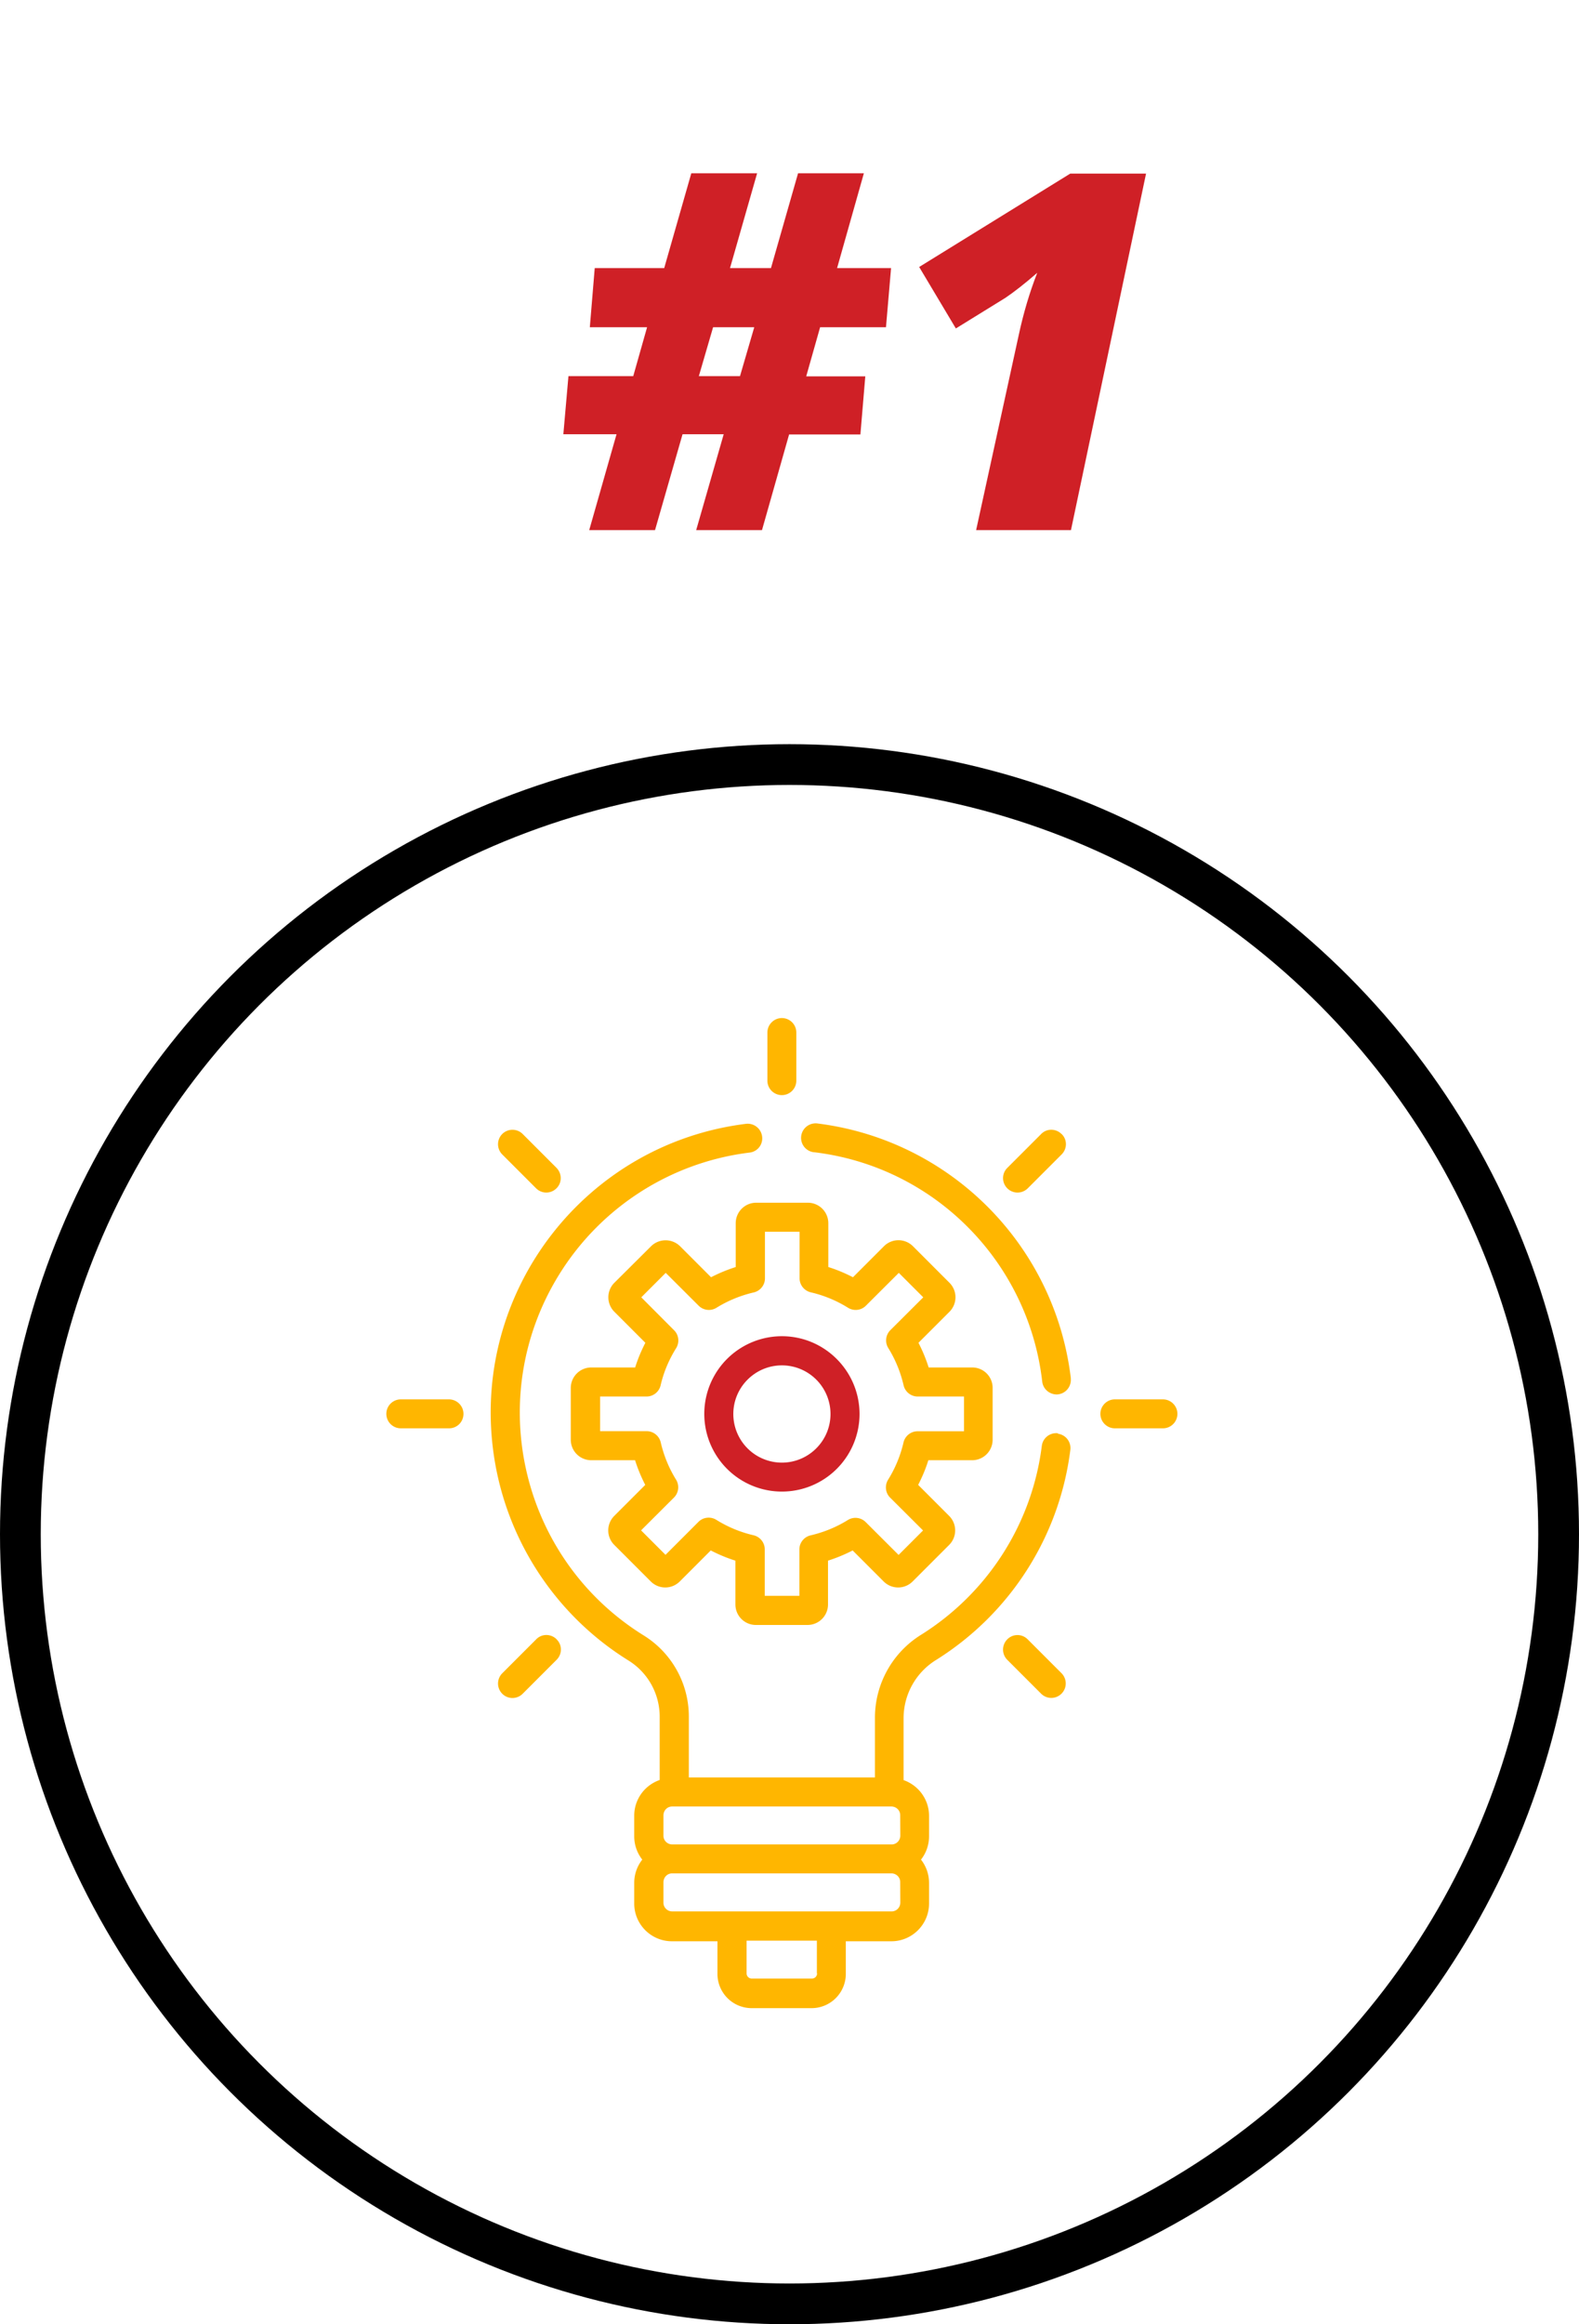 <?xml version="1.0" encoding="utf-8"?><svg xmlns="http://www.w3.org/2000/svg" viewBox="0 0 155 228" width="155" height="228"><circle fill="none" stroke="#000" stroke-width="4" cx="77.5" cy="150.5" r="75.5"/><path fill="#ffb600" d="M95.46 134.142h-4.3a15.42 15.42 0 0 0-1-2.42l3.04-3.04a2.01 2.01 0 0 0 0-2.85l-3.58-3.58a2.01 2.01 0 0 0-2.85 0l-3.04 3.04c-.78-.4-1.58-.74-2.42-1v-4.3a2.01 2.01 0 0 0-2.01-2.01h-5.07a2.01 2.01 0 0 0-2.01 2.01v4.3a15.42 15.42 0 0 0-2.42 1l-3.04-3.04a2.03 2.03 0 0 0-2.85 0l-3.6 3.58a2.01 2.01 0 0 0 0 2.85l3.04 3.04c-.4.78-.74 1.58-1 2.42h-4.3c-1.12 0-2.02.9-2.02 2.02v5.07a2.01 2.01 0 0 0 2.01 2.01h4.3a15.42 15.42 0 0 0 1 2.42l-3.04 3.04a2.01 2.01 0 0 0 0 2.85l3.58 3.58a2.01 2.01 0 0 0 2.85 0l3.04-3.04c.78.4 1.58.74 2.42 1v4.3a2.01 2.01 0 0 0 2.01 2.01h5.07a2.01 2.01 0 0 0 2.01-2.01v-4.3a15.42 15.42 0 0 0 2.42-1l3.04 3.04a2.01 2.01 0 0 0 2.85 0l3.58-3.58a2.01 2.01 0 0 0 0-2.85l-3.04-3.04c.4-.78.74-1.58 1-2.42h4.3a2.01 2.01 0 0 0 2.01-2.01v-5.07a2 2 0 0 0-2-2.02zm-.83 6.26h-4.56c-.66 0-1.23.46-1.38 1.1a12.05 12.05 0 0 1-1.51 3.65c-.35.56-.27 1.3.2 1.76l3.23 3.22-2.4 2.4-3.23-3.22c-.47-.47-1.2-.55-1.76-.2-1.13.7-2.36 1.2-3.65 1.5-.64.15-1.1.72-1.1 1.38v4.55h-3.4v-4.56c0-.66-.46-1.23-1.1-1.38a12.05 12.05 0 0 1-3.65-1.51c-.56-.35-1.3-.27-1.76.2l-3.23 3.23-2.4-2.4 3.23-3.22c.47-.47.55-1.2.2-1.76-.7-1.13-1.2-2.36-1.5-3.65-.15-.64-.72-1.1-1.38-1.1h-4.57v-3.4h4.56c.66 0 1.23-.46 1.38-1.1.3-1.3.82-2.52 1.52-3.64.35-.56.27-1.3-.2-1.76l-3.22-3.23 2.4-2.4 3.23 3.22c.47.47 1.2.55 1.76.2 1.13-.7 2.36-1.2 3.65-1.5.64-.15 1.1-.72 1.1-1.38v-4.57h3.4v4.56c0 .66.46 1.23 1.1 1.38a12.05 12.05 0 0 1 3.65 1.51c.56.35 1.3.27 1.76-.2l3.23-3.22 2.4 2.4-3.23 3.22c-.47.47-.55 1.2-.2 1.76.7 1.13 1.2 2.36 1.5 3.65.15.64.72 1.1 1.38 1.1h4.55v3.42z"/><path fill="#cf2026" d="M76.755 131.077a7.62 7.62 0 0 0 0 15.24 7.62 7.62 0 0 0 7.62-7.62c-.01-4.2-3.42-7.62-7.62-7.62zm0 12.4a4.77 4.77 0 0 1-4.77-4.77c0-2.63 2.14-4.77 4.77-4.77a4.77 4.77 0 0 1 4.77 4.77c0 2.63-2.14 4.77-4.77 4.77h0z"/><path d="M44.065 137.272h-4.72a1.42 1.42 0 1 0 0 2.84h4.73a1.41 1.41 0 0 0 1.42-1.42c0-.78-.64-1.42-1.43-1.42zm70.093 0h-4.72c-.78 0-1.42.64-1.42 1.42s.64 1.42 1.42 1.42h4.72a1.42 1.42 0 0 0 1.42-1.42c0-.78-.64-1.42-1.42-1.42zM54.64 160.806c-.56-.56-1.46-.56-2 0l-3.33 3.33a1.42 1.42 0 0 0-.01 2.01 1.41 1.41 0 0 0 2 .01l3.34-3.34c.56-.56.56-1.46 0-2zm49.564-49.563c-.56-.56-1.46-.56-2 0l-3.33 3.33a1.41 1.41 0 0 0 .01 2 1.42 1.42 0 0 0 2 0l3.33-3.33c.56-.56.56-1.46 0-2zM76.75 99.867c-.78 0-1.42.64-1.42 1.42v4.72a1.42 1.42 0 1 0 2.84 0v-4.72a1.42 1.42 0 0 0-1.42-1.42zm27.454 64.27l-3.33-3.33a1.4 1.4 0 0 0-2 .01 1.42 1.42 0 0 0 0 2l3.33 3.33a1.41 1.41 0 0 0 2-.01c.55-.55.55-1.44 0-2zM54.64 114.573l-3.33-3.33a1.42 1.42 0 0 0-2.01 0 1.42 1.42 0 0 0 0 2l3.33 3.33a1.41 1.41 0 0 0 2-.01c.55-.54.55-1.43 0-2zm50.478 20.635c-1.56-13.06-11.82-23.37-24.87-25a1.43 1.43 0 0 0-1.6 1.23 1.42 1.42 0 0 0 1.23 1.59h.03c11.78 1.4 21.04 10.72 22.4 22.5.08.72.7 1.25 1.4 1.26.06 0 .1 0 .17-.01.77-.1 1.32-.8 1.23-1.58zm-1.26 5.392a1.42 1.42 0 0 0-1.59 1.23c-.96 7.65-5.32 14.45-11.86 18.54a9.58 9.58 0 0 0-4.52 8.14v5.85h-18.27v-5.98a9.36 9.36 0 0 0-4.38-7.92c-12.1-7.47-15.83-23.32-8.37-35.4 4.1-6.64 11-11.06 18.74-12a1.4 1.4 0 0 0 1.2-1.6 1.43 1.43 0 0 0-1.56-1.22c-15.66 1.93-26.8 16.2-24.86 31.85 1.06 8.6 5.97 16.26 13.34 20.82 1.9 1.2 3.03 3.27 3.03 5.5v6.2c-1.5.52-2.5 1.92-2.5 3.5v2.03a3.69 3.69 0 0 0 .79 2.28 3.69 3.69 0 0 0-.79 2.28v2.03c0 2.04 1.66 3.7 3.7 3.7h4.47v3.2a3.36 3.36 0 0 0 3.36 3.36h5.88a3.36 3.36 0 0 0 3.36-3.36v-3.2h4.47c2.04 0 3.7-1.66 3.7-3.7v-2.03a3.69 3.69 0 0 0-.79-2.28 3.69 3.69 0 0 0 .79-2.28v-2.02c0-1.57-1-2.97-2.5-3.5v-6.06a6.72 6.72 0 0 1 3.2-5.73c7.27-4.55 12.1-12.1 13.17-20.6a1.42 1.42 0 0 0-1.23-1.59zm-23.65 52.97a.51.51 0 0 1-.52.52h-5.88a.51.51 0 0 1-.52-.52v-3.2h6.9v3.2zm8.17-6.92c-.01.47-.38.85-.85.85h-21.55c-.47-.01-.85-.38-.85-.85v-2.03c.01-.47.38-.85.85-.85h21.54c.47.01.85.38.85.85l.01 2.03zm0-6.57c-.01.47-.38.85-.85.85h-21.55c-.47-.01-.85-.38-.85-.85v-2.02c.01-.47.38-.85.85-.85h21.54c.47.01.85.38.85.85l.01 2.02z" fill="#ffb600"/><path d="M80.5 32.12l-1.36 4.8h5.8l-.48 5.7h-7L74.8 52h-6.46l2.7-9.4H67L64.3 52h-6.46l2.68-9.4H55.3l.5-5.7h6.36l1.36-4.8H57.9l.48-5.8h6.82l2.66-9.3h6.46l-2.66 9.3h4.02l2.66-9.3h6.46l-2.63 9.3h5.3l-.5 5.8H80.5zM68.62 36.9h4.02l1.4-4.8H70l-1.4 4.8zm36.5 15.1h-9.3L100 32.88c.45-2.1 1.05-4.15 1.82-6.12-1.24 1.08-2.3 1.9-3.13 2.46l-4.86 3-3.6-6.03 14.83-9.16h7.44L105.13 52z" fill="#cf2026"/></svg>